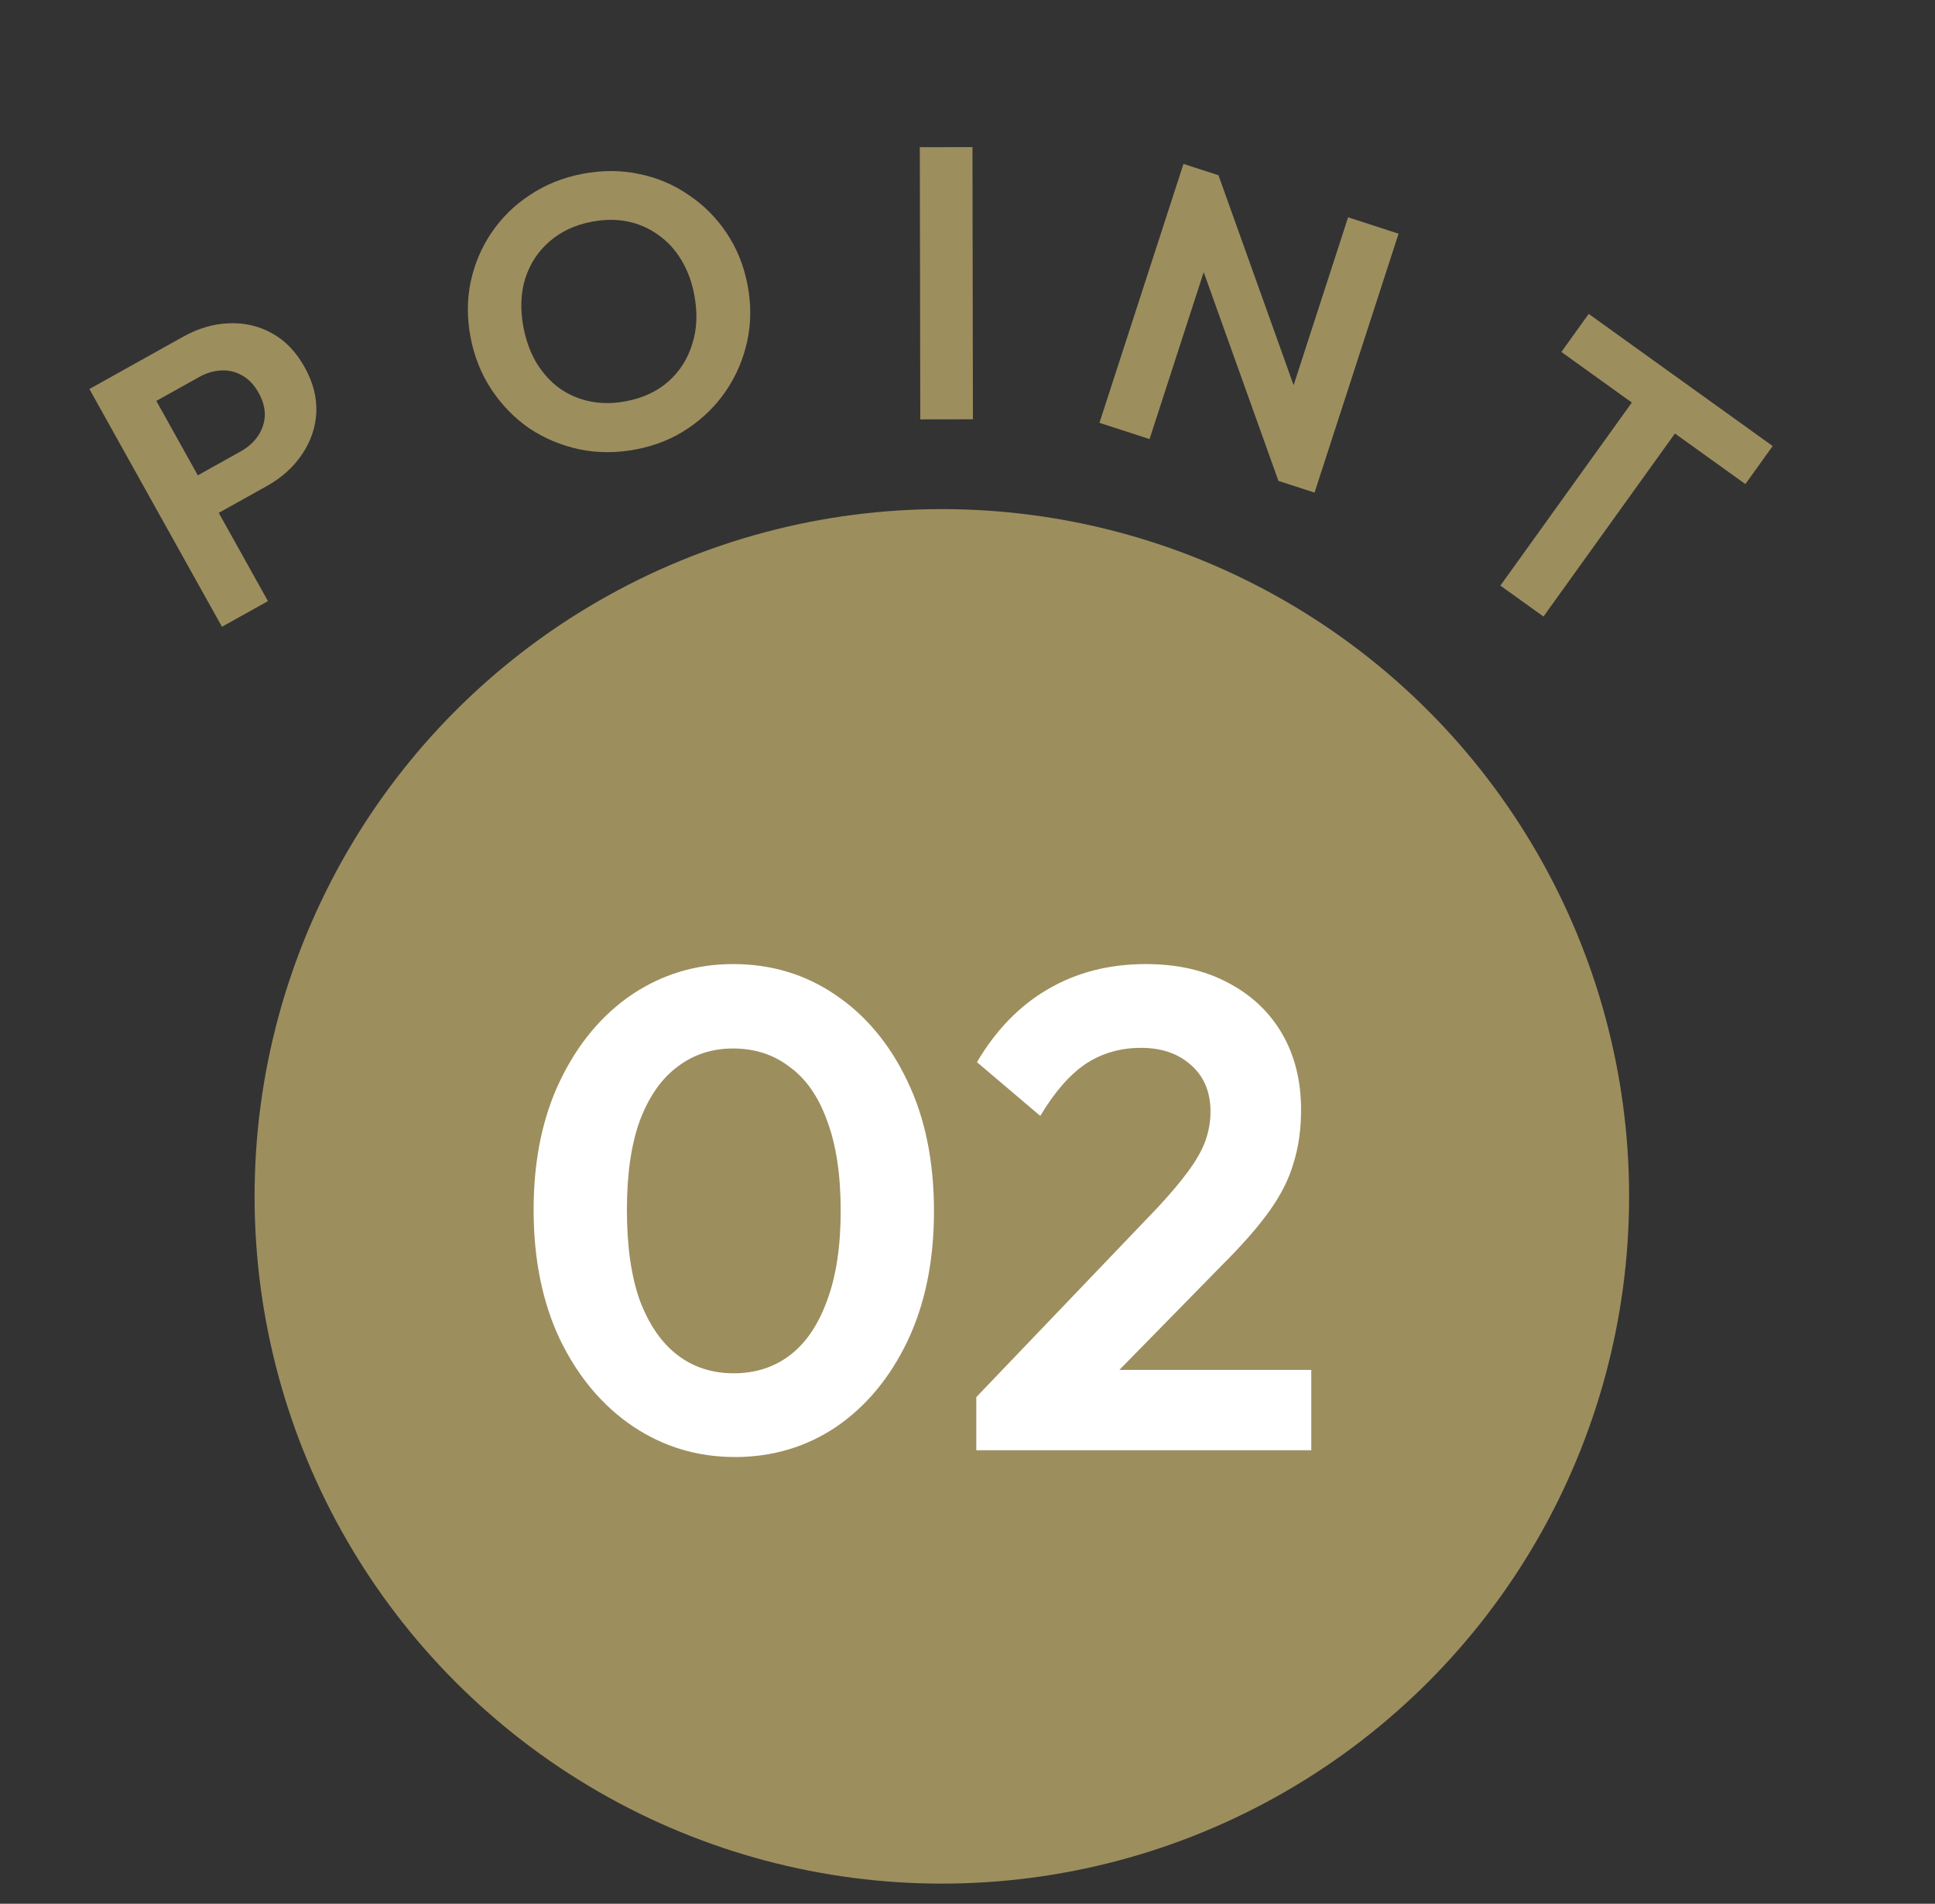 <svg width="62" height="61" viewBox="0 0 62 61" fill="none" xmlns="http://www.w3.org/2000/svg">
<rect x="0" y="0" width="62" height="61" fill="#333333" stroke="none"/>
<circle cx="30.178" cy="38.334" r="22.021" fill="#9D8E5E"/>
<path d="M23.555 46.686C22.348 46.686 21.258 46.359 20.283 45.705C19.309 45.05 18.53 44.126 17.949 42.934C17.381 41.741 17.098 40.352 17.098 38.767C17.098 37.182 17.381 35.8 17.949 34.622C18.516 33.444 19.279 32.528 20.239 31.873C21.214 31.219 22.297 30.891 23.49 30.891C24.712 30.891 25.802 31.219 26.762 31.873C27.737 32.528 28.508 33.451 29.075 34.644C29.642 35.822 29.926 37.211 29.926 38.811C29.926 40.396 29.642 41.785 29.075 42.977C28.508 44.156 27.744 45.072 26.784 45.726C25.824 46.366 24.748 46.686 23.555 46.686ZM23.512 44.003C24.21 44.003 24.814 43.806 25.323 43.414C25.832 43.021 26.224 42.439 26.501 41.669C26.791 40.898 26.937 39.938 26.937 38.789C26.937 37.64 26.791 36.68 26.501 35.909C26.224 35.138 25.824 34.564 25.301 34.186C24.792 33.793 24.188 33.596 23.49 33.596C22.806 33.596 22.21 33.793 21.701 34.186C21.192 34.564 20.792 35.138 20.501 35.909C20.225 36.665 20.087 37.618 20.087 38.767C20.087 39.931 20.225 40.898 20.501 41.669C20.792 42.439 21.192 43.021 21.701 43.414C22.21 43.806 22.814 44.003 23.512 44.003ZM31.282 44.766L37.063 38.723C37.47 38.287 37.797 37.902 38.045 37.567C38.306 37.218 38.496 36.891 38.612 36.585C38.728 36.265 38.786 35.945 38.786 35.625C38.786 34.986 38.575 34.484 38.154 34.12C37.746 33.757 37.216 33.575 36.561 33.575C35.892 33.575 35.296 33.749 34.772 34.098C34.263 34.447 33.783 35 33.332 35.756L31.303 34.033C31.914 33 32.671 32.222 33.572 31.699C34.489 31.16 35.536 30.891 36.714 30.891C37.718 30.891 38.59 31.088 39.332 31.48C40.088 31.873 40.67 32.419 41.077 33.117C41.484 33.815 41.688 34.629 41.688 35.56C41.688 36.185 41.608 36.753 41.448 37.262C41.303 37.771 41.048 38.28 40.684 38.789C40.335 39.283 39.848 39.843 39.223 40.469L35.012 44.766H31.282ZM31.282 46.468V44.766L33.812 43.894H42.015V46.468H31.282Z" fill="white"/>
<path d="M6.619 16.65L5.948 15.448L7.714 14.463C7.945 14.334 8.128 14.17 8.264 13.971C8.399 13.773 8.473 13.556 8.485 13.322C8.492 13.081 8.426 12.835 8.284 12.582C8.148 12.336 7.974 12.153 7.765 12.033C7.556 11.913 7.332 11.858 7.092 11.869C6.851 11.88 6.616 11.95 6.384 12.079L4.618 13.064L3.947 11.861L5.865 10.791C6.349 10.521 6.837 10.377 7.329 10.359C7.828 10.336 8.29 10.443 8.715 10.679C9.137 10.909 9.484 11.269 9.758 11.76C10.032 12.251 10.158 12.74 10.135 13.226C10.109 13.705 9.955 14.15 9.674 14.563C9.4 14.972 9.021 15.311 8.537 15.581L6.619 16.65ZM7.112 20.083L2.864 12.465L4.338 11.643L8.586 19.261L7.112 20.083Z" fill="#9D8E5E"/>
<path d="M20.375 14.4C19.75 14.52 19.143 14.518 18.555 14.395C17.976 14.27 17.445 14.047 16.962 13.727C16.487 13.397 16.084 12.985 15.754 12.492C15.422 11.992 15.197 11.432 15.079 10.815C14.961 10.198 14.961 9.604 15.08 9.034C15.205 8.454 15.428 7.927 15.75 7.453C16.079 6.969 16.49 6.566 16.985 6.245C17.477 5.915 18.036 5.69 18.662 5.57C19.296 5.449 19.902 5.451 20.482 5.576C21.06 5.693 21.587 5.916 22.063 6.246C22.545 6.567 22.951 6.973 23.281 7.466C23.611 7.959 23.835 8.514 23.953 9.131C24.071 9.749 24.068 10.347 23.943 10.927C23.818 11.507 23.591 12.038 23.263 12.522C22.941 12.996 22.533 13.399 22.041 13.728C21.556 14.057 21.001 14.281 20.375 14.4ZM20.055 12.857C20.608 12.752 21.064 12.538 21.423 12.217C21.783 11.896 22.035 11.498 22.18 11.024C22.334 10.548 22.355 10.022 22.245 9.445C22.164 9.023 22.025 8.649 21.828 8.325C21.632 8 21.387 7.735 21.096 7.53C20.802 7.317 20.476 7.173 20.116 7.098C19.757 7.024 19.37 7.026 18.956 7.106C18.419 7.208 17.967 7.421 17.6 7.744C17.238 8.057 16.981 8.451 16.828 8.927C16.683 9.401 16.665 9.923 16.773 10.491C16.856 10.922 16.996 11.303 17.194 11.636C17.401 11.967 17.646 12.236 17.93 12.443C18.221 12.648 18.547 12.788 18.907 12.862C19.274 12.935 19.657 12.934 20.055 12.857Z" fill="#9D8E5E"/>
<path d="M29.487 13.438L29.472 4.716L31.159 4.713L31.174 13.435L29.487 13.438Z" fill="#9D8E5E"/>
<path d="M35.228 13.548L37.92 5.252L39.041 5.615L39.004 7.377L36.833 14.069L35.228 13.548ZM40.963 15.409L38.11 7.439L39.041 5.615L41.894 13.585L40.963 15.409ZM40.963 15.409L41.008 13.702L43.195 6.963L44.812 7.488L42.12 15.784L40.963 15.409Z" fill="#9D8E5E"/>
<path d="M48.074 18.764L53.053 11.83L54.434 12.822L49.455 19.755L48.074 18.764ZM50.028 11.277L50.904 10.058L56.799 14.292L55.924 15.511L50.028 11.277Z" fill="#9D8E5E"/>
</svg>
